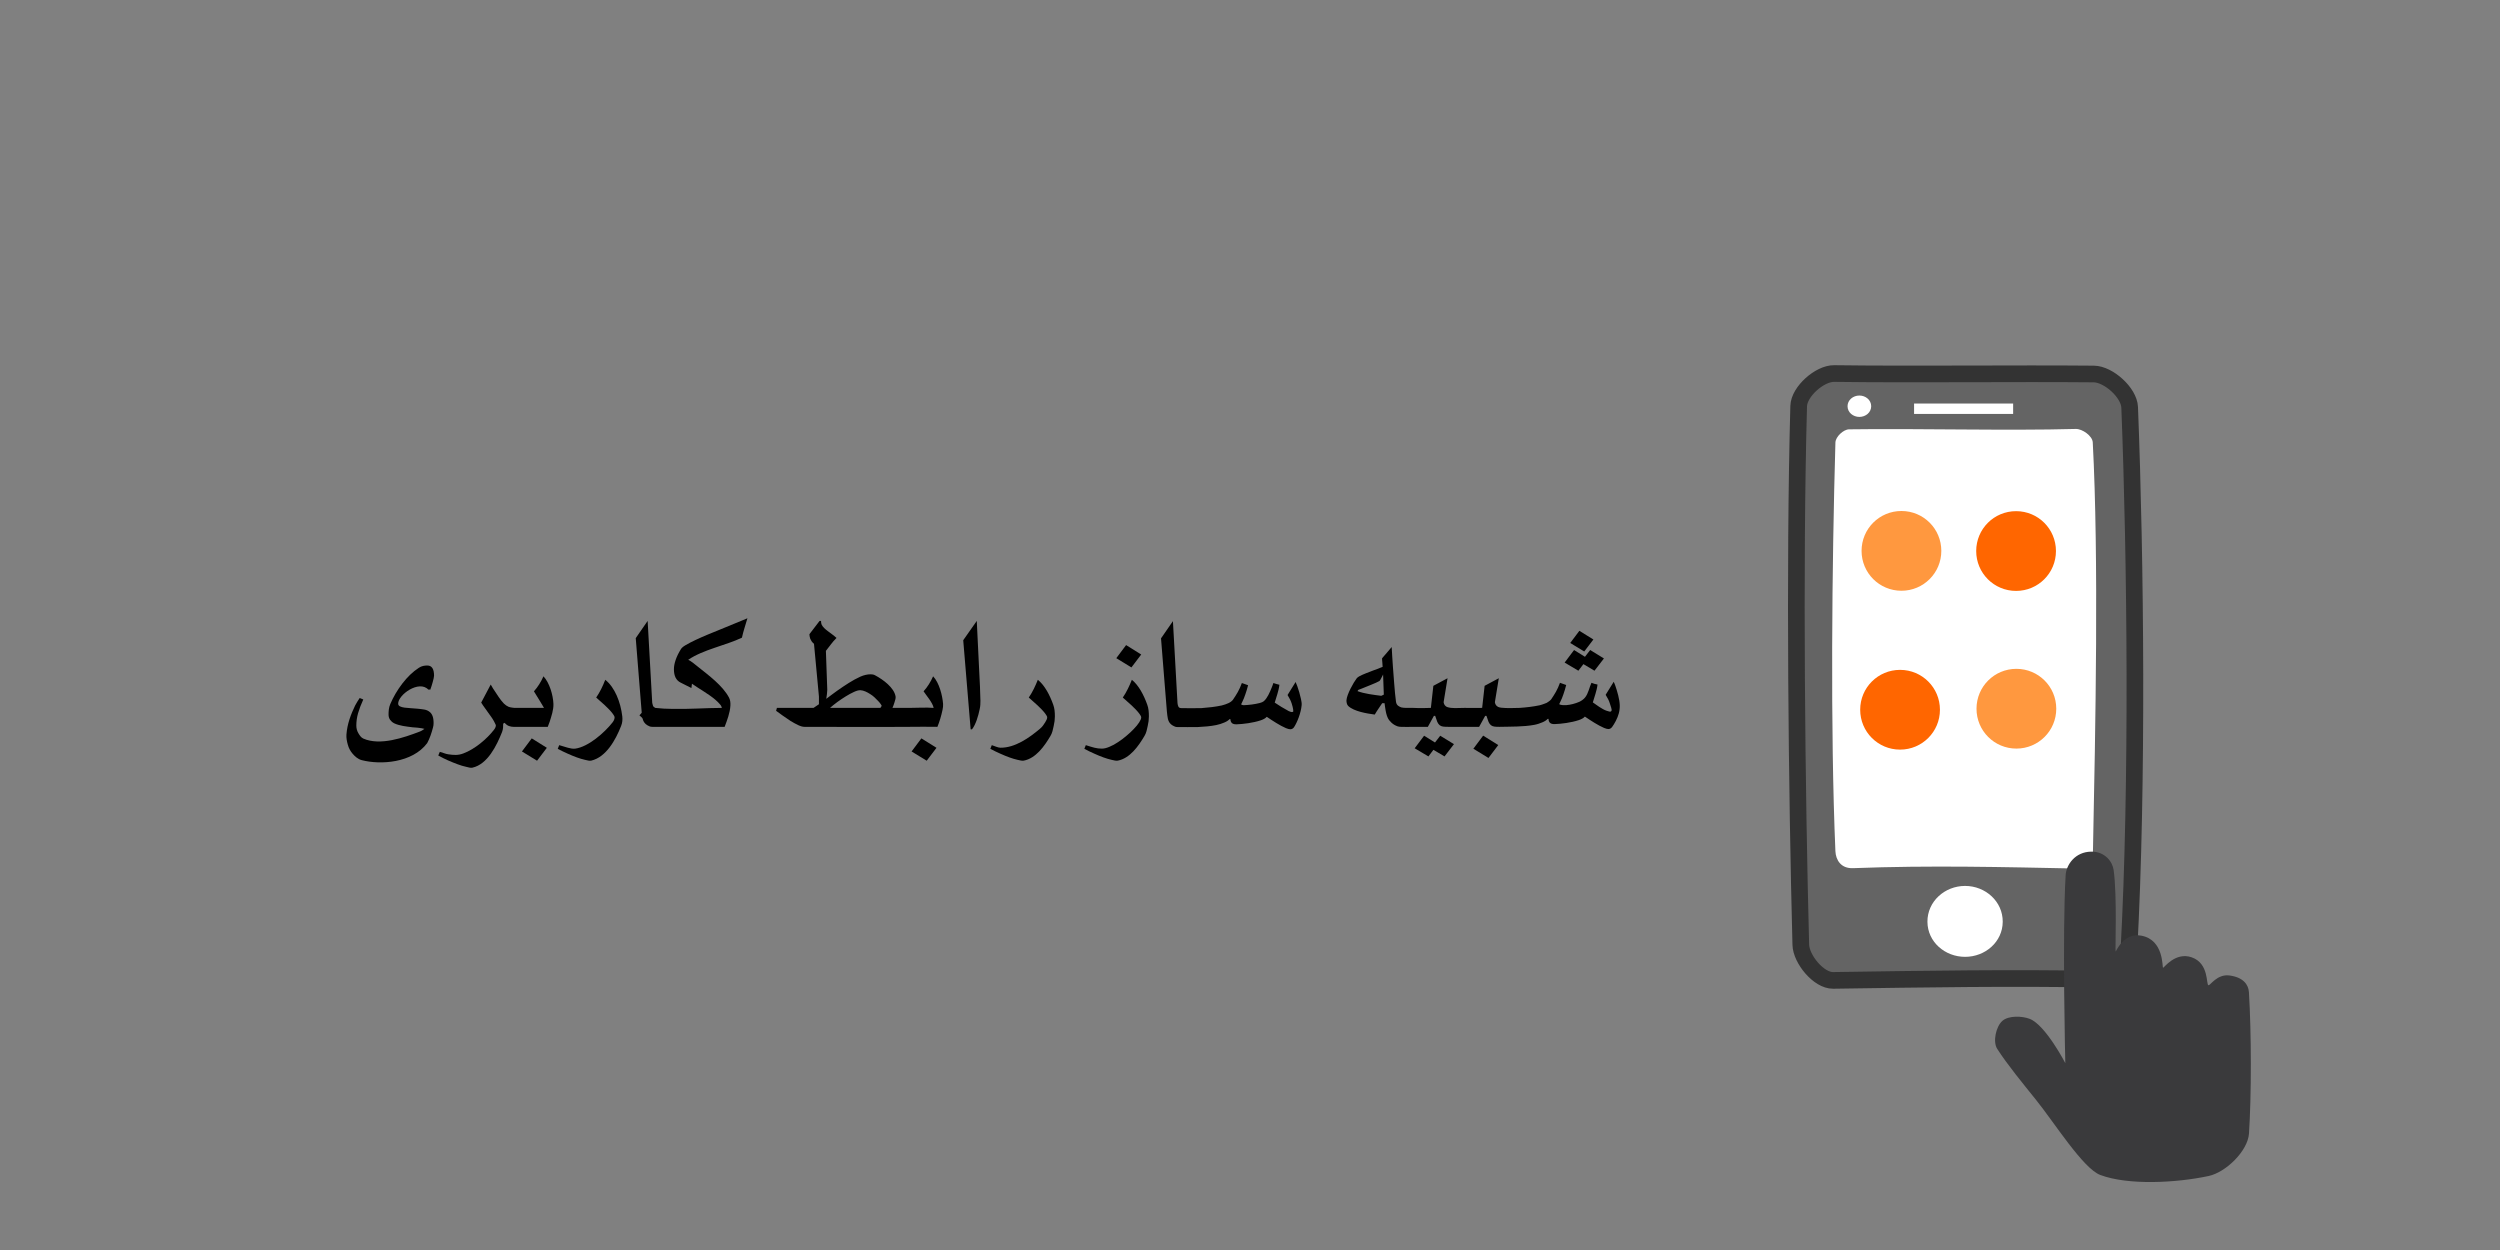<svg version="1.1" id="el_2K8z_xAmf3i" xmlns="http://www.w3.org/2000/svg" xmlns:xlink="http://www.w3.org/1999/xlink" viewBox="0 0 300 150"><rect x="0" y="0" width="300" height="150" fill="#808080" stroke="none"/><style>@-webkit-keyframes el_t_Pj9_KgyL7_Animation{30%{opacity: 1;}33.33%{opacity: 0;}0%{opacity: 1;}100%{opacity: 0;}}@keyframes el_t_Pj9_KgyL7_Animation{30%{opacity: 1;}33.33%{opacity: 0;}0%{opacity: 1;}100%{opacity: 0;}}@-webkit-keyframes el__gg_JWNw_Ei_Animation{0%{opacity: 0;}30%{opacity: 0;}33.33%{opacity: 1;}100%{opacity: 1;}}@keyframes el__gg_JWNw_Ei_Animation{0%{opacity: 0;}30%{opacity: 0;}33.33%{opacity: 1;}100%{opacity: 1;}}@-webkit-keyframes el_5MscB9DDC-z_Animation{0%{opacity: 0;}25.56%{opacity: 0;}28.89%{opacity: 1;}33.33%{opacity: 0;}100%{opacity: 0;}}@keyframes el_5MscB9DDC-z_Animation{0%{opacity: 0;}25.56%{opacity: 0;}28.89%{opacity: 1;}33.33%{opacity: 0;}100%{opacity: 0;}}@-webkit-keyframes el_pjygxxRiesW_G0SRfKimd_Animation{0%{-webkit-transform: translate(0px, 0px);transform: translate(0px, 0px);}16.67%{-webkit-transform: translate(-22px, -38px);transform: translate(-22px, -38px);}33.33%{-webkit-transform: translate(-22px, -38px);transform: translate(-22px, -38px);}50%{-webkit-transform: translate(0px, 0px);transform: translate(0px, 0px);}100%{-webkit-transform: translate(0px, 0px);transform: translate(0px, 0px);}}@keyframes el_pjygxxRiesW_G0SRfKimd_Animation{0%{-webkit-transform: translate(0px, 0px);transform: translate(0px, 0px);}16.67%{-webkit-transform: translate(-22px, -38px);transform: translate(-22px, -38px);}33.33%{-webkit-transform: translate(-22px, -38px);transform: translate(-22px, -38px);}50%{-webkit-transform: translate(0px, 0px);transform: translate(0px, 0px);}100%{-webkit-transform: translate(0px, 0px);transform: translate(0px, 0px);}}#el_2K8z_xAmf3i *{-webkit-animation-duration: 3s;animation-duration: 3s;-webkit-animation-iteration-count: infinite;animation-iteration-count: infinite;-webkit-animation-timing-function: cubic-bezier(0, 0, 1, 1);animation-timing-function: cubic-bezier(0, 0, 1, 1);}#el_HXS6Ua5tzfN{fill: #646464;stroke: #333333;stroke-width: 2;}#el_7aiUeH54n96{fill: #ffffff;stroke: none;}#el_1vi42nq4vsq{fill: #ffffff;stroke: none;}#el_e3BkhhmeAOr{fill: #ffffff;stroke: none;}#el_FCntiPrvnSV{fill: #ffffff;stroke: none;}#el_8HLXcmc6MQC{fill: #ff983f;stroke: none;}#el_14MMcVW1c0Z{fill: #ff6600;stroke: none;}#el_5IiLuIvhz7V{fill: #ff6600;stroke: none;}#el_YscelXCiPOD{fill: #ff983f;stroke: none;}#el_AV8HX6tWC7K{fill: #ff6600;stroke: none;}#el_TfB7AjKd3NY{fill: #ff983f;stroke: none;}#el_XmcrIs7zeow{fill: #ff6600;stroke: none;}#el_QlDBJfFXmBw{fill: none;stroke: #333333;stroke-width: 1;}#el_IR7XZxFkH-k{fill: none;stroke: #333333;stroke-width: 1;}#el_XNsZg2LFKlU{fill: none;stroke: #333333;stroke-width: 1;}#el_6Ei9sFCSs4n{fill: none;stroke: #333333;stroke-width: 1;}#el__Vt1HCZBbhH{fill: none;stroke: #333333;stroke-width: 1;}#el__rIS-F2F8s8{fill: none;stroke: #333333;stroke-width: 1;}#el_vBuWX1JkKXq{fill: none;stroke: #333333;stroke-width: 1;}#el_3TcZ0wtoIsM{fill: none;stroke: #333333;stroke-width: 1;}#el_M8CBftLqbjK{fill: #3a3a3c;stroke: none;}#el_qIjML_letog{fill: #000000;stroke: none;}#el_xp00xx0E4ny{fill: #000000;stroke: none;}#el__qKUbMqX3QP{fill: #000000;stroke: none;}#el_gdB2PCSEUDN{fill: #000000;stroke: none;}#el_PkNJETEr2oL{fill: #000000;stroke: none;}#el_rj73KVUe643{fill: none;stroke: #000000;stroke-width: 1;}#el_HBFMBBQwr5h{fill: #000000;stroke: none;}#el_6dBcJC0Opgp{fill: #000000;stroke: none;}#el_VRWd7QBaW5F{fill: #000000;stroke: none;}#el_5Fe-f-ay4Jt{fill: #000000;stroke: none;}#el_rFAofsiaj1z{fill: #000000;stroke: none;}#el_zLFdawa_28V{fill: #000000;stroke: none;}#el_fvW0m7rPBGc{fill: #000000;stroke: none;}#el_JmWieJv_je6{fill: #000000;stroke: none;}#el_9cH1_YM4AqI{fill: #000000;stroke: none;}#el_eKcd0p45Lf1{fill: #000000;stroke: none;}#el_z9xhk8L9Qj8{fill: #000000;stroke: none;}#el_SZoIcNuw9co{fill: #000000;stroke: none;}#el_TC59JhXHa_j{fill: #000000;stroke: none;}#el_pjygxxRiesW_G0SRfKimd{-webkit-transform-origin: 50% 50%;transform-origin: 50% 50%;transform-box: fill-box;-webkit-transform: translate(0px, 0px);transform: translate(0px, 0px);-webkit-animation-name: el_pjygxxRiesW_G0SRfKimd_Animation;animation-name: el_pjygxxRiesW_G0SRfKimd_Animation;}#el_5MscB9DDC-z{-webkit-animation-name: el_5MscB9DDC-z_Animation;animation-name: el_5MscB9DDC-z_Animation;opacity: 0;}#el__gg_JWNw_Ei{-webkit-animation-name: el__gg_JWNw_Ei_Animation;animation-name: el__gg_JWNw_Ei_Animation;opacity: 0;}#el_t_Pj9_KgyL7{-webkit-animation-name: el_t_Pj9_KgyL7_Animation;animation-name: el_t_Pj9_KgyL7_Animation;opacity: 1;}</style>
<g id="el_uwgz6jSCDwM">
<g id="el_IytNHzbtRzp">
<path fill-rule="evenodd" stroke-linecap="round" stroke-linejoin="round" d="M 255.462 114.156 C 255.375 115.741 252.952 117.538 251.365 117.506 C 241.971 117.315 230.983 117.480 219.976 117.648 C 218.244 117.674 216.142 115.103 216.096 113.371 C 215.617 95.192 215.306 67.957 215.842 48.725 C 215.891 46.994 218.365 44.800 220.096 44.824 C 229.516 44.953 241.810 44.790 251.259 44.880 C 253.020 44.897 255.491 47.116 255.559 48.875 C 256.276 67.218 256.549 94.320 255.462 114.156 Z" id="el_HXS6Ua5tzfN"/>
<path fill-rule="evenodd" d="M 251.154 102.195 C 251.136 103.090 249.859 104.238 248.964 104.220 C 240.613 104.054 231.679 103.822 222.354 104.180 C 220.938 104.234 220.295 103.229 220.248 102.128 C 219.631 87.641 219.832 67.683 220.250 53.098 C 220.270 52.416 221.206 51.530 221.888 51.520 C 230.112 51.398 240.847 51.704 249.093 51.473 C 249.872 51.452 251.090 52.306 251.131 53.084 C 251.862 66.992 251.459 87.253 251.154 102.195 Z" id="el_7aiUeH54n96"/>
<path fill-rule="evenodd" d="M 229.689 48.427 C 229.690 48.427 241.574 48.427 241.576 48.427 C 241.576 48.427 241.576 49.669 241.576 49.669 C 241.574 49.669 229.690 49.669 229.689 49.669 C 229.689 49.669 229.689 48.427 229.689 48.427 Z" id="el_1vi42nq4vsq"/>
<path fill-rule="evenodd" d="M 223.124 47.464 C 223.873 47.464 224.544 47.999 224.544 48.747 C 224.544 49.496 223.873 50.030 223.124 50.030 C 222.376 50.030 221.705 49.496 221.705 48.747 C 221.705 47.999 222.376 47.464 223.124 47.464 Z" id="el_e3BkhhmeAOr"/>
<path fill-rule="evenodd" d="M 235.810 106.311 C 238.253 106.311 240.345 108.176 240.327 110.618 C 240.310 113.033 238.225 114.821 235.810 114.821 C 233.395 114.821 231.310 113.033 231.292 110.618 C 231.274 108.176 233.367 106.311 235.810 106.311 Z" id="el_FCntiPrvnSV"/>
</g>
</g>
<g id="el_t_Pj9_KgyL7">
<path fill-rule="evenodd" d="M 228.173 61.320 C 230.821 61.320 232.958 63.456 232.958 66.105 C 232.958 68.753 230.821 70.890 228.173 70.890 C 225.525 70.890 223.388 68.753 223.388 66.105 C 223.388 63.456 225.524 61.320 228.173 61.320 Z" id="el_8HLXcmc6MQC"/>
<path fill-rule="evenodd" d="M 241.929 61.339 C 244.577 61.338 246.714 63.475 246.714 66.124 C 246.714 68.772 244.577 70.909 241.929 70.909 C 239.280 70.909 237.144 68.772 237.144 66.124 C 237.144 63.475 239.280 61.339 241.929 61.339 Z" id="el_14MMcVW1c0Z"/>
<path fill-rule="evenodd" d="M 228.008 80.384 C 230.657 80.384 232.793 82.520 232.793 85.169 C 232.793 87.817 230.657 89.954 228.008 89.954 C 225.360 89.954 223.223 87.817 223.223 85.169 C 223.223 82.520 225.360 80.384 228.008 80.384 Z" id="el_5IiLuIvhz7V"/>
<path fill-rule="evenodd" d="M 241.966 80.261 C 244.614 80.261 246.751 82.397 246.751 85.046 C 246.751 87.694 244.614 89.831 241.966 89.831 C 239.317 89.831 237.181 87.694 237.181 85.046 C 237.181 82.397 239.317 80.261 241.966 80.261 Z" id="el_YscelXCiPOD"/>
</g>
<g id="el__gg_JWNw_Ei">
<path fill-rule="evenodd" d="M 228.238 61.352 C 230.887 61.352 233.023 63.489 233.023 66.137 C 233.023 68.786 230.887 70.922 228.238 70.922 C 225.590 70.922 223.453 68.786 223.453 66.137 C 223.453 63.489 225.590 61.352 228.238 61.352 Z" id="el_AV8HX6tWC7K"/>
<path fill-rule="evenodd" d="M 242.325 61.246 C 244.973 61.246 247.110 63.383 247.110 66.031 C 247.110 68.680 244.973 70.816 242.325 70.816 C 239.676 70.816 237.540 68.680 237.540 66.031 C 237.540 63.383 239.676 61.246 242.325 61.246 Z" id="el_TfB7AjKd3NY"/>
<path fill-rule="evenodd" d="M 236.044 80.858 C 238.693 80.858 240.829 82.994 240.829 85.643 C 240.829 88.291 238.693 90.428 236.044 90.428 C 233.396 90.428 231.259 88.291 231.259 85.643 C 231.259 82.994 233.396 80.858 236.044 80.858 Z" id="el_XmcrIs7zeow"/>
</g>
<g id="el_5MscB9DDC-z">
<path stroke-linecap="round" stroke-linejoin="round" d="M 230.309 68.864 C 231.090 69.769 231.870 70.675 232.651 71.580 " id="el_QlDBJfFXmBw"/>
<path stroke-linecap="round" stroke-linejoin="round" d="M 231.761 65.913 C 233.010 65.898 234.259 65.882 235.508 65.866 " id="el_IR7XZxFkH-k"/>
<path stroke-linecap="round" stroke-linejoin="round" d="M 231.480 62.869 C 232.120 62.322 232.760 61.776 233.400 61.230 " id="el_XNsZg2LFKlU"/>
<path stroke-linecap="round" stroke-linejoin="round" d="M 228.014 62.354 C 227.998 61.323 227.983 60.293 227.967 59.263 " id="el_6Ei9sFCSs4n"/>
<path stroke-linecap="round" stroke-linejoin="round" d="M 225.063 63.244 C 224.298 62.635 223.533 62.026 222.768 61.417 " id="el__Vt1HCZBbhH"/>
<path stroke-linecap="round" stroke-linejoin="round" d="M 224.782 66.054 C 223.377 66.038 221.972 66.023 220.567 66.007 " id="el__rIS-F2F8s8"/>
<path stroke-linecap="round" stroke-linejoin="round" d="M 226.234 68.723 C 225.516 69.723 224.798 70.722 224.080 71.721 " id="el_vBuWX1JkKXq"/>
<path stroke-linecap="round" stroke-linejoin="round" d="M 228.482 69.941 C 228.482 71.112 228.482 72.283 228.482 73.454 " id="el_3TcZ0wtoIsM"/>
</g>
<g id="el_pjygxxRiesW_G0SRfKimd" data-animator-group="true" data-animator-type="0"><g id="el_pjygxxRiesW">
<path fill-rule="evenodd" d="M 247.837 127.575 C 247.837 127.575 245.476 123.015 243.576 122.268 C 242.653 121.906 241.019 121.849 240.279 122.510 C 239.517 123.190 239.115 124.996 239.663 125.858 C 240.833 127.700 242.859 130.162 244.299 131.952 C 246.536 134.732 249.972 140.220 252.029 140.995 C 255.382 142.257 261.147 141.952 265.034 141.121 C 267.099 140.680 269.740 138.125 269.879 136.018 C 270.178 131.468 270.172 123.937 269.871 119.065 C 269.813 118.141 269.180 117.270 267.526 117.055 C 266.041 116.863 265.223 118.285 265.013 118.228 C 264.717 118.147 265.102 115.607 263.003 114.878 C 261.038 114.195 259.664 116.163 259.568 116.134 C 259.448 116.097 259.699 112.801 256.972 112.281 C 254.838 111.874 253.909 114.204 253.879 114.194 C 253.798 114.166 254.078 107.486 253.635 104.394 C 253.488 103.363 252.560 102.175 250.950 102.196 C 249.013 102.221 247.951 103.772 247.877 105.022 C 247.461 112.089 247.837 127.573 247.837 127.575 Z" id="el_M8CBftLqbjK"/>
</g></g>
<g id="el_J6oO662Yc7u">
<path fill-rule="evenodd" d="M 51.405 82.760 C 50.299 81.557 47.755 83.374 47.780 84.452 C 47.792 85.014 49.047 84.931 50.120 85.046 C 50.411 85.080 50.676 85.101 50.911 85.145 C 51.152 85.188 51.354 85.273 51.515 85.397 C 51.683 85.514 51.812 85.683 51.899 85.903 C 51.987 86.122 52.031 86.412 52.031 86.770 C 52.031 86.939 52.015 87.125 51.954 87.320 C 51.788 87.955 51.570 88.614 51.262 89.176 C 49.469 91.568 45.655 91.798 43.418 91.220 C 42.932 91.094 42.587 90.762 42.308 90.440 C 42.037 90.125 41.847 89.766 41.737 89.363 C 41.627 88.960 41.544 88.557 41.572 88.155 C 41.663 86.869 42.110 85.705 42.616 84.661 C 42.782 84.325 42.990 84.039 43.165 83.760 C 43.308 83.819 43.451 83.877 43.594 83.936 C 43.323 84.529 43.114 85.079 42.968 85.584 C 42.828 86.082 42.759 86.573 42.759 87.056 C 42.759 87.393 42.836 87.693 42.990 87.957 C 43.143 88.221 43.313 88.499 43.594 88.627 C 45.614 89.518 48.450 88.520 50.361 87.792 C 50.617 87.699 50.793 87.558 50.933 87.463 C 50.845 87.433 50.728 87.408 50.581 87.386 C 50.435 87.364 50.270 87.342 50.087 87.320 C 49.911 87.305 49.719 87.301 49.515 87.276 C 48.752 87.180 47.924 87.097 47.296 86.792 C 47.085 86.686 46.926 86.532 46.802 86.364 C 46.685 86.188 46.626 85.983 46.626 85.749 C 46.626 85.353 46.651 84.916 46.835 84.485 C 47.546 82.822 48.820 81.059 50.263 80.135 C 50.593 79.915 50.951 79.860 51.273 79.860 C 51.815 79.860 52.086 80.267 52.086 81.079 C 52.086 81.153 52.072 81.255 52.042 81.387 C 52.013 81.519 51.976 81.665 51.932 81.827 C 51.888 81.980 51.841 82.142 51.790 82.310 C 51.738 82.471 51.687 82.621 51.636 82.760 C 51.559 82.761 51.465 82.713 51.405 82.760 Z" id="el_qIjML_letog"/>
<path fill-rule="evenodd" d="M 62.312 87.221 C 62.311 87.222 61.845 87.221 61.611 87.221 C 61.443 87.221 61.263 87.188 61.073 87.122 C 60.890 87.056 60.718 86.928 60.557 86.737 C 60.498 86.770 60.439 86.803 60.381 86.836 C 60.381 87.129 60.390 87.479 60.249 87.836 C 59.596 89.485 58.511 91.710 56.690 92.121 C 56.475 92.169 56.210 92.084 55.910 92.011 C 55.609 91.945 55.278 91.851 54.921 91.714 C 54.182 91.442 53.359 91.098 52.592 90.660 C 52.658 90.515 52.725 90.370 52.778 90.220 C 53.156 90.317 53.485 90.482 53.800 90.517 C 54.439 90.611 54.969 90.659 55.613 90.407 C 56.990 89.897 58.452 88.644 59.260 87.594 C 59.438 87.380 59.502 87.184 59.502 87.045 C 59.502 87.016 59.482 86.956 59.436 86.869 C 59.349 86.658 59.205 86.418 59.052 86.177 C 58.694 85.664 58.321 85.164 57.964 84.650 C 57.883 84.519 57.810 84.405 57.744 84.310 C 58.125 83.588 58.506 82.867 58.887 82.145 C 58.967 82.277 59.052 82.429 59.150 82.596 C 59.708 83.431 59.995 83.935 60.469 84.430 C 60.641 84.603 60.831 84.727 61.029 84.815 C 61.234 84.903 61.732 84.947 61.732 84.947 C 61.733 84.947 65.281 84.946 65.281 84.947 C 65.281 84.947 64.402 83.464 64.072 82.958 C 64.548 82.430 64.930 81.808 65.215 81.156 C 65.940 81.925 66.375 83.422 66.412 84.474 C 66.438 85.174 66.174 85.925 65.962 86.606 C 65.890 86.828 65.805 87.030 65.731 87.221 C 65.528 87.221 65.130 87.221 65.130 87.221 C 65.130 87.221 63.248 87.221 62.312 87.221 Z" id="el_xp00xx0E4ny"/>
<path fill-rule="evenodd" d="M 64.446 91.286 C 63.842 90.916 63.237 90.546 62.633 90.176 C 63.025 89.653 63.417 89.129 63.809 88.605 C 64.413 88.982 65.017 89.360 65.621 89.737 C 65.230 90.253 64.838 90.769 64.446 91.286 Z" id="el__qKUbMqX3QP"/>
<path fill-rule="evenodd" d="M 72.631 81.574 C 73.776 82.476 74.476 84.255 74.674 85.968 C 74.716 86.332 74.690 86.740 74.531 87.122 C 73.867 88.809 72.735 90.852 70.950 91.275 C 70.736 91.325 70.474 91.242 70.181 91.176 C 69.888 91.110 69.569 91.015 69.225 90.890 C 68.881 90.766 68.514 90.616 68.126 90.440 C 67.738 90.271 67.339 90.077 66.929 89.858 C 66.987 89.711 67.046 89.565 67.105 89.418 C 67.507 89.550 67.852 89.653 68.137 89.726 C 68.430 89.799 68.730 89.876 69.027 89.836 C 70.596 89.625 72.534 87.929 73.510 86.683 C 73.694 86.450 73.751 86.236 73.751 86.089 C 73.751 85.994 73.686 85.842 73.532 85.650 C 73.051 84.998 72.156 84.250 71.543 83.705 C 71.995 83.048 72.342 82.318 72.631 81.574 Z" id="el_gdB2PCSEUDN"/>
<path fill-rule="evenodd" d="M 78.377 84.771 C 77.952 85.240 77.527 85.708 77.102 86.177 C 77.058 85.950 77.022 85.672 76.992 85.342 C 76.868 83.914 76.751 82.460 76.641 80.981 C 76.531 79.501 76.414 78.033 76.289 76.575 C 76.765 75.887 77.241 75.198 77.717 74.510 C 77.900 77.787 78.267 84.341 78.267 84.342 C 78.267 84.343 78.377 84.771 78.377 84.771 Z" id="el_PkNJETEr2oL"/>
<path stroke-linecap="butt" stroke-linejoin="round" d="M 78.377 84.771 C 77.952 85.240 77.527 85.708 77.102 86.177 " id="el_rj73KVUe643"/>
<path fill-rule="evenodd" d="M 78.278 87.221 C 79.080 87.221 79.872 87.221 80.684 87.221 C 82.775 87.221 84.866 87.230 86.957 87.221 C 87.259 86.426 87.599 85.539 87.649 84.661 C 87.670 84.295 87.618 83.968 87.484 83.716 C 86.710 82.262 85.069 81.063 83.716 79.981 C 83.310 79.656 82.953 79.344 82.584 79.179 C 84.362 77.951 87.105 77.449 89.033 76.520 C 89.199 75.731 89.473 74.968 89.692 74.191 C 89.517 74.264 89.279 74.363 88.978 74.488 C 88.685 74.612 88.372 74.736 88.045 74.872 C 86.040 75.723 83.719 76.556 82.211 77.454 C 81.944 77.617 81.779 77.773 81.705 77.904 C 81.427 78.351 81.218 78.780 81.079 79.190 C 80.940 79.593 80.870 79.966 80.870 80.311 C 80.870 80.706 80.936 81.039 81.068 81.310 C 81.207 81.581 81.405 81.779 81.661 81.904 C 81.881 82.006 82.097 82.116 82.310 82.233 C 82.529 82.343 82.749 82.453 82.969 82.563 C 82.991 82.391 83.013 82.218 83.035 82.046 C 83.247 82.193 83.483 82.338 83.727 82.508 C 84.640 83.098 85.747 83.750 86.386 84.507 C 86.524 84.655 86.597 84.808 86.627 84.947 C 84.646 84.955 82.665 85.111 80.684 85.066 C 79.979 85.068 79.312 85.022 78.631 84.947 C 78.493 84.932 78.377 84.771 78.377 84.771 C 77.952 85.240 77.527 85.708 77.102 86.177 C 77.146 86.404 77.230 86.595 77.355 86.748 C 77.384 86.792 77.428 86.840 77.487 86.891 C 77.553 86.943 77.626 86.994 77.706 87.045 C 77.794 87.096 77.886 87.140 77.981 87.177 C 78.076 87.206 78.175 87.221 78.278 87.221 Z" id="el_HBFMBBQwr5h"/>
<path fill-rule="evenodd" d="M 111.204 91.286 C 110.599 90.916 109.995 90.546 109.391 90.176 C 109.783 89.653 110.175 89.129 110.567 88.605 C 111.171 88.982 111.775 89.360 112.379 89.737 C 111.987 90.253 111.596 90.769 111.204 91.286 Z" id="el_6dBcJC0Opgp"/>
<path fill-rule="evenodd" d="M 116.477 87.518 C 116.180 83.954 115.884 80.391 115.587 76.828 C 116.129 76.055 116.671 75.283 117.213 74.510 C 117.279 75.813 117.334 76.949 117.378 77.915 C 117.429 78.882 117.470 79.714 117.499 80.409 C 117.569 81.779 117.640 83.109 117.642 83.826 C 117.649 83.951 117.653 84.031 117.653 84.068 C 117.653 84.405 117.643 84.749 117.565 85.090 C 117.380 85.972 117.092 86.937 116.642 87.518 C 116.587 87.520 116.532 87.518 116.477 87.518 Z" id="el_VRWd7QBaW5F"/>
<path fill-rule="evenodd" d="M 124.541 81.574 C 125.363 82.238 125.972 83.402 126.387 84.562 C 126.547 84.984 126.585 85.463 126.585 85.968 C 126.585 86.335 126.537 86.719 126.442 87.122 C 126.354 87.525 126.280 87.949 126.057 88.309 C 125.315 89.570 124.292 90.996 122.860 91.275 C 122.645 91.317 122.384 91.242 122.091 91.176 C 121.798 91.110 121.480 91.015 121.135 90.890 C 120.791 90.766 120.425 90.616 120.037 90.440 C 119.648 90.271 119.249 90.077 118.839 89.858 C 118.898 89.711 118.956 89.565 119.015 89.418 C 119.418 89.550 119.753 89.720 120.048 89.726 C 121.820 89.748 123.548 88.506 124.794 87.452 C 125.089 87.215 125.266 86.924 125.420 86.683 C 125.581 86.434 125.662 86.236 125.662 86.089 C 125.662 85.994 125.596 85.842 125.442 85.650 C 124.962 84.998 124.066 84.250 123.453 83.705 C 123.906 83.048 124.244 82.314 124.541 81.574 Z" id="el_5Fe-f-ay4Jt"/>
<path fill-rule="evenodd" d="M 135.824 81.574 C 136.646 82.238 137.255 83.402 137.670 84.562 C 137.830 84.984 137.867 85.463 137.867 85.968 C 137.867 86.335 137.820 86.719 137.725 87.122 C 137.637 87.525 137.563 87.949 137.340 88.309 C 136.598 89.570 135.575 90.996 134.143 91.275 C 133.927 91.317 133.667 91.242 133.374 91.176 C 133.081 91.110 132.763 91.015 132.418 90.890 C 132.074 90.766 131.708 90.616 131.320 90.440 C 130.931 90.271 130.532 90.077 130.122 89.858 C 130.181 89.711 130.239 89.565 130.298 89.418 C 130.701 89.550 131.045 89.653 131.331 89.726 C 131.624 89.799 131.920 89.836 132.221 89.836 C 132.492 89.836 132.796 89.762 133.132 89.616 C 133.477 89.477 133.821 89.290 134.165 89.056 C 134.517 88.829 134.857 88.572 135.187 88.287 C 135.524 88.008 135.820 87.730 136.077 87.452 C 136.340 87.181 136.549 86.924 136.703 86.683 C 136.864 86.434 136.945 86.236 136.945 86.089 C 136.945 85.994 136.879 85.842 136.725 85.650 C 136.245 84.998 135.349 84.250 134.736 83.705 C 135.189 83.048 135.527 82.314 135.824 81.574 Z" id="el_rFAofsiaj1z"/>
<path fill-rule="evenodd" d="M 135.769 80.091 C 135.165 79.721 134.561 79.351 133.956 78.981 C 134.348 78.458 134.740 77.934 135.132 77.410 C 135.736 77.787 136.340 78.165 136.945 78.542 C 136.553 79.058 136.161 79.575 135.769 80.091 Z" id="el_zLFdawa_28V"/>
<path fill-rule="evenodd" d="M 191.338 80.486 C 190.895 80.223 190.452 79.959 190.009 79.695 C 189.807 79.959 189.606 80.223 189.404 80.486 C 188.855 80.160 188.306 79.834 187.756 79.508 C 188.134 79.007 188.511 78.505 188.888 78.003 C 189.324 78.274 189.759 78.545 190.195 78.816 C 190.404 78.545 190.613 78.274 190.822 78.003 C 191.371 78.340 191.920 78.677 192.470 79.014 C 192.092 79.505 191.715 79.996 191.338 80.486 Z" id="el_fvW0m7rPBGc"/>
<path fill-rule="evenodd" d="M 190.107 78.179 C 189.547 77.839 188.987 77.498 188.427 77.157 C 188.793 76.670 189.159 76.183 189.525 75.696 C 190.085 76.044 190.646 76.392 191.206 76.740 C 190.840 77.220 190.474 77.700 190.107 78.179 Z" id="el_JmWieJv_je6"/>
<path fill-rule="evenodd" d="M 173.793 87.221 C 174.441 87.221 175.095 87.221 175.737 87.221 C 176.323 87.221 176.909 87.221 177.495 87.221 C 177.737 86.781 177.979 86.342 178.220 85.903 C 178.271 85.903 178.323 85.903 178.374 85.903 C 178.469 86.210 178.554 86.452 178.627 86.628 C 178.707 86.803 178.803 86.935 178.912 87.023 C 179.022 87.111 179.154 87.166 179.308 87.188 C 179.469 87.210 179.682 87.227 179.945 87.221 C 181.342 87.188 182.823 87.225 184.131 86.979 C 184.485 86.913 184.797 86.800 185.076 86.683 C 185.361 86.565 185.577 86.426 185.724 86.265 C 185.757 86.265 185.790 86.265 185.823 86.265 C 185.823 86.434 185.870 86.580 185.966 86.704 C 186.068 86.829 186.266 86.900 186.559 86.891 C 187.370 86.866 188.552 86.714 189.437 86.419 C 189.757 86.315 190.022 86.179 190.184 85.990 C 190.855 86.444 191.758 87.041 192.492 87.353 C 192.722 87.451 192.898 87.485 193.008 87.485 C 193.176 87.485 193.333 87.405 193.458 87.232 C 193.728 86.861 194.099 86.213 194.260 85.595 C 194.347 85.261 194.383 84.924 194.370 84.595 C 194.342 83.882 194.073 82.974 193.843 82.299 C 193.770 82.084 193.696 81.925 193.645 81.816 C 193.323 82.336 193.000 82.856 192.678 83.376 C 192.913 83.749 193.082 84.085 193.173 84.386 C 193.291 84.779 193.464 85.158 193.370 85.309 C 193.266 85.477 193.093 85.376 192.810 85.298 C 192.257 85.117 191.539 84.568 191.140 84.288 C 191.316 83.653 191.630 82.864 191.701 82.145 C 191.453 82.098 191.205 82.038 190.975 81.936 C 190.738 82.421 190.602 83.238 190.195 83.716 C 189.777 84.190 189.296 84.327 188.734 84.485 C 188.252 84.605 187.684 84.686 187.229 84.562 C 187.162 84.544 187.123 84.515 187.108 84.485 C 187.130 84.449 187.156 84.397 187.185 84.331 C 187.214 84.266 187.240 84.211 187.262 84.167 C 187.387 83.918 187.504 83.628 187.614 83.299 C 187.731 82.969 187.841 82.603 187.943 82.200 C 187.694 82.112 187.445 82.024 187.196 81.936 C 187.050 82.339 186.889 82.698 186.713 83.013 C 186.537 83.321 186.343 83.628 186.130 83.936 C 186.021 84.090 185.603 84.342 185.603 84.342 C 185.603 84.342 185.088 84.554 184.779 84.628 C 184.010 84.794 183.182 84.889 182.351 84.947 C 181.514 84.970 180.867 84.996 180.154 84.925 C 180.022 84.911 179.901 84.881 179.791 84.837 C 179.689 84.786 179.601 84.716 179.528 84.628 C 179.454 84.533 179.407 84.412 179.385 84.266 C 179.542 83.306 179.700 82.347 179.857 81.387 C 179.290 81.691 178.722 81.995 178.154 82.299 C 178.055 83.182 177.858 84.946 177.858 84.947 C 177.858 84.947 176.437 84.966 175.726 84.947 C 174.919 84.941 174.266 85.053 173.639 84.837 C 173.534 84.791 173.449 84.716 173.375 84.628 C 173.302 84.533 173.255 84.412 173.233 84.266 C 173.390 83.306 173.547 82.347 173.705 81.387 C 173.137 81.691 172.570 81.995 172.002 82.299 C 171.903 83.182 171.705 84.946 171.705 84.947 C 171.705 84.947 170.303 85.001 169.585 84.947 C 169.112 84.937 168.506 84.977 168.168 84.892 C 168.035 84.849 167.919 84.789 167.816 84.716 C 167.750 84.679 167.688 84.617 167.629 84.529 C 167.571 84.434 167.534 84.332 167.520 84.222 C 167.348 82.982 167.236 80.955 167.146 79.959 C 167.084 79.187 167.051 78.414 167.003 77.641 C 166.619 78.091 166.248 78.554 165.850 78.992 C 165.841 79.254 165.918 79.729 165.916 80.025 C 165.740 80.077 165.564 80.171 165.366 80.245 C 165.176 80.311 164.985 80.378 164.795 80.453 C 164.259 80.666 163.631 80.881 163.136 81.145 C 162.989 81.224 162.875 81.307 162.806 81.398 C 162.412 81.905 161.622 83.329 161.576 84.024 C 161.566 84.170 161.591 84.299 161.620 84.408 C 161.649 84.518 161.694 84.630 161.785 84.716 C 162.490 85.382 164.028 85.618 164.971 85.749 C 165.240 85.278 165.564 84.841 165.861 84.386 C 165.956 84.386 166.146 84.386 166.146 84.386 C 166.146 84.387 166.249 85.221 166.344 85.595 C 166.439 85.968 166.560 86.247 166.707 86.430 C 166.780 86.525 166.868 86.620 166.970 86.716 C 167.073 86.811 167.183 86.895 167.300 86.968 C 167.424 87.041 167.556 87.104 167.695 87.155 C 167.835 87.199 167.977 87.221 168.124 87.221 C 168.611 87.221 169.090 87.252 169.585 87.221 C 170.171 87.221 170.757 87.221 171.343 87.221 C 171.585 86.781 171.826 86.342 172.068 85.903 C 172.119 85.903 172.170 85.903 172.222 85.903 C 172.317 86.210 172.401 86.452 172.474 86.628 C 172.555 86.803 172.650 86.935 172.760 87.023 C 172.870 87.111 173.002 87.166 173.156 87.188 C 173.317 87.210 173.529 87.221 173.793 87.221 M 165.751 83.497 C 165.853 83.449 165.956 83.401 166.058 83.354 C 166.029 82.548 166.000 81.742 165.971 80.937 C 165.941 80.995 165.908 81.065 165.872 81.145 C 165.835 81.219 165.795 81.296 165.751 81.376 C 165.714 81.457 165.674 81.530 165.630 81.596 C 165.593 81.662 165.556 81.705 165.520 81.728 C 165.177 81.939 163.979 82.390 163.301 82.673 C 163.163 82.733 163.056 82.771 162.982 82.793 C 162.957 82.841 162.933 82.890 162.905 82.936 C 163.701 83.245 164.849 83.382 165.751 83.497 Z" id="el_9cH1_YM4AqI"/>
<path fill-rule="evenodd" d="M 173.342 90.770 C 172.899 90.506 172.456 90.242 172.013 89.978 C 171.812 90.242 171.610 90.506 171.409 90.770 C 170.859 90.444 170.310 90.118 169.761 89.792 C 170.138 89.290 170.515 88.788 170.892 88.287 C 171.328 88.558 171.764 88.829 172.200 89.100 C 172.408 88.829 172.617 88.558 172.826 88.287 C 173.375 88.623 173.925 88.960 174.474 89.297 C 174.097 89.788 173.719 90.279 173.342 90.770 Z" id="el_eKcd0p45Lf1"/>
<path fill-rule="evenodd" d="M 178.616 90.956 C 178.012 90.586 177.407 90.216 176.803 89.847 C 177.195 89.323 177.587 88.799 177.979 88.276 C 178.583 88.653 179.187 89.030 179.791 89.407 C 179.399 89.924 179.008 90.440 178.616 90.956 Z" id="el_z9xhk8L9Qj8"/>
<path fill-rule="evenodd" d="M 143.717 87.247 C 144.461 87.214 145.258 87.150 145.958 87.006 C 146.312 86.933 146.625 86.826 146.903 86.709 C 147.189 86.592 147.405 86.453 147.551 86.292 C 147.584 86.292 147.617 86.292 147.650 86.292 C 147.650 86.460 147.698 86.607 147.793 86.731 C 147.896 86.856 148.094 86.927 148.386 86.918 C 149.197 86.893 150.380 86.741 151.265 86.446 C 151.584 86.342 151.849 86.205 152.012 86.017 C 152.682 86.471 153.585 87.068 154.319 87.379 C 154.549 87.477 154.726 87.511 154.835 87.511 C 155.004 87.511 155.168 87.437 155.286 87.259 C 155.673 86.673 156.117 85.532 156.198 84.622 C 156.219 84.388 156.171 84.131 156.110 83.853 C 155.994 83.327 155.836 82.777 155.670 82.326 C 155.592 82.112 155.524 81.952 155.473 81.842 C 155.150 82.362 154.828 82.882 154.506 83.402 C 154.740 83.776 154.905 84.113 155.000 84.413 C 155.095 84.713 155.154 84.948 155.176 85.116 C 155.183 85.175 155.187 85.222 155.187 85.259 C 155.194 85.296 155.198 85.321 155.198 85.336 C 155.198 85.373 155.180 85.402 155.143 85.424 C 155.106 85.438 155.059 85.446 155.000 85.446 C 154.942 85.446 154.819 85.409 154.638 85.325 C 154.122 85.055 153.366 84.595 152.968 84.314 C 153.143 83.680 153.457 82.890 153.528 82.172 C 153.281 82.125 153.045 82.033 152.803 81.963 C 152.752 82.117 152.698 82.305 152.605 82.512 C 152.370 83.083 152.077 83.791 151.649 84.149 C 151.538 84.238 151.377 84.307 151.177 84.358 C 150.594 84.513 149.847 84.601 149.276 84.622 C 149.196 84.625 149.123 84.611 149.057 84.589 C 148.991 84.567 148.950 84.541 148.936 84.512 C 148.958 84.475 148.983 84.424 149.013 84.358 C 149.042 84.292 149.068 84.237 149.090 84.193 C 149.214 83.944 149.331 83.655 149.441 83.325 C 149.558 82.996 149.668 82.630 149.771 82.227 C 149.522 82.139 149.273 82.051 149.024 81.963 C 148.877 82.366 148.716 82.725 148.540 83.040 C 148.365 83.347 148.170 83.655 147.958 83.963 C 147.848 84.116 147.672 84.252 147.431 84.369 C 147.189 84.479 146.916 84.581 146.607 84.655 C 145.838 84.821 145.009 84.911 144.179 84.973 C 143.258 85.004 142.567 84.976 141.762 84.973 C 141.586 84.973 141.469 84.915 141.410 84.798 C 141.352 84.680 141.315 84.538 141.300 84.369 C 141.117 81.092 140.934 77.814 140.751 74.536 C 140.275 75.225 139.799 75.913 139.323 76.602 C 139.447 78.059 139.564 79.528 139.674 81.007 C 139.784 82.487 139.901 83.941 140.026 85.369 C 140.055 85.698 140.092 85.977 140.136 86.204 C 140.180 86.431 140.264 86.621 140.388 86.775 C 140.418 86.819 140.462 86.867 140.520 86.918 C 140.586 86.969 140.659 87.020 140.740 87.072 C 140.828 87.123 140.919 87.167 141.015 87.204 C 141.110 87.233 141.209 87.247 141.311 87.247 C 142.113 87.248 142.915 87.261 143.717 87.247 Z" id="el_SZoIcNuw9co"/>
<path fill-rule="evenodd" d="M 96.526 87.221 C 100.715 87.221 104.873 87.253 109.094 87.221 C 110.226 87.221 111.358 87.191 112.489 87.221 C 112.743 86.609 112.961 85.868 113.104 85.177 C 113.154 84.937 113.188 84.701 113.170 84.474 C 113.089 83.424 112.698 81.925 111.973 81.156 C 111.688 81.808 111.306 82.430 110.830 82.958 C 111.160 83.464 111.905 84.292 112.039 84.947 C 111.060 84.871 110.076 84.947 109.094 84.947 C 108.364 84.947 107.761 84.947 107.095 84.947 C 107.190 84.734 107.274 84.504 107.348 84.255 C 107.428 84.006 107.505 83.772 107.468 83.562 C 107.287 82.524 105.996 81.561 105.029 81.047 C 104.837 80.934 104.641 80.915 104.480 80.915 C 104.099 80.915 103.682 81.002 103.239 81.200 C 102.314 81.615 101.384 82.244 100.470 82.881 C 100.000 83.214 99.569 83.551 99.152 83.859 C 99.188 83.669 99.214 83.489 99.229 83.321 C 99.251 83.145 99.265 82.966 99.273 82.782 C 99.218 81.222 99.163 79.662 99.108 78.102 C 99.532 77.586 99.898 77.014 100.382 76.553 C 99.685 75.909 98.916 75.564 98.602 74.971 C 98.542 74.836 98.525 74.678 98.525 74.510 C 98.467 74.510 98.408 74.510 98.350 74.510 C 97.943 75.041 97.537 75.572 97.130 76.103 C 97.130 76.169 97.138 76.249 97.152 76.344 C 97.167 76.440 97.192 76.542 97.229 76.652 C 97.273 76.755 97.332 76.861 97.405 76.971 C 97.478 77.073 97.570 77.168 97.679 77.256 C 97.877 79.369 98.075 81.482 98.273 83.595 C 98.273 83.899 98.273 84.203 98.273 84.507 C 98.057 84.654 97.841 84.800 97.625 84.947 C 96.160 84.947 94.695 84.947 93.230 84.947 C 93.197 85.064 93.164 85.181 93.131 85.298 C 93.358 85.459 93.622 85.650 93.922 85.870 C 94.230 86.089 94.541 86.302 94.856 86.507 C 95.178 86.705 95.486 86.873 95.779 87.012 C 96.072 87.151 96.321 87.221 96.526 87.221 M 99.602 84.947 C 101.616 84.947 103.630 84.947 105.645 84.947 C 105.689 84.895 105.725 84.844 105.754 84.793 C 105.784 84.742 105.798 84.709 105.798 84.694 C 105.798 84.665 105.762 84.599 105.689 84.496 C 105.615 84.386 105.516 84.259 105.381 84.123 C 105.112 83.836 104.784 83.497 104.403 83.277 C 104.056 83.055 103.644 82.847 103.261 82.826 C 103.041 82.815 102.775 82.891 102.470 83.035 C 101.825 83.324 101.140 83.773 100.492 84.233 C 100.157 84.475 99.866 84.720 99.602 84.947 Z" id="el_TC59JhXHa_j"/>
</g>
<script>(function(){var a=document.querySelector('#el_2K8z_xAmf3i'),b=a.querySelectorAll('style'),c=function(d){b.forEach(function(f){var g=f.textContent;g&amp;&amp;(f.textContent=g.replace(/transform-box:[^;\r\n]*/gi,'transform-box: '+d))})};c('initial'),window.requestAnimationFrame(function(){return c('fill-box')})})();</script></svg>